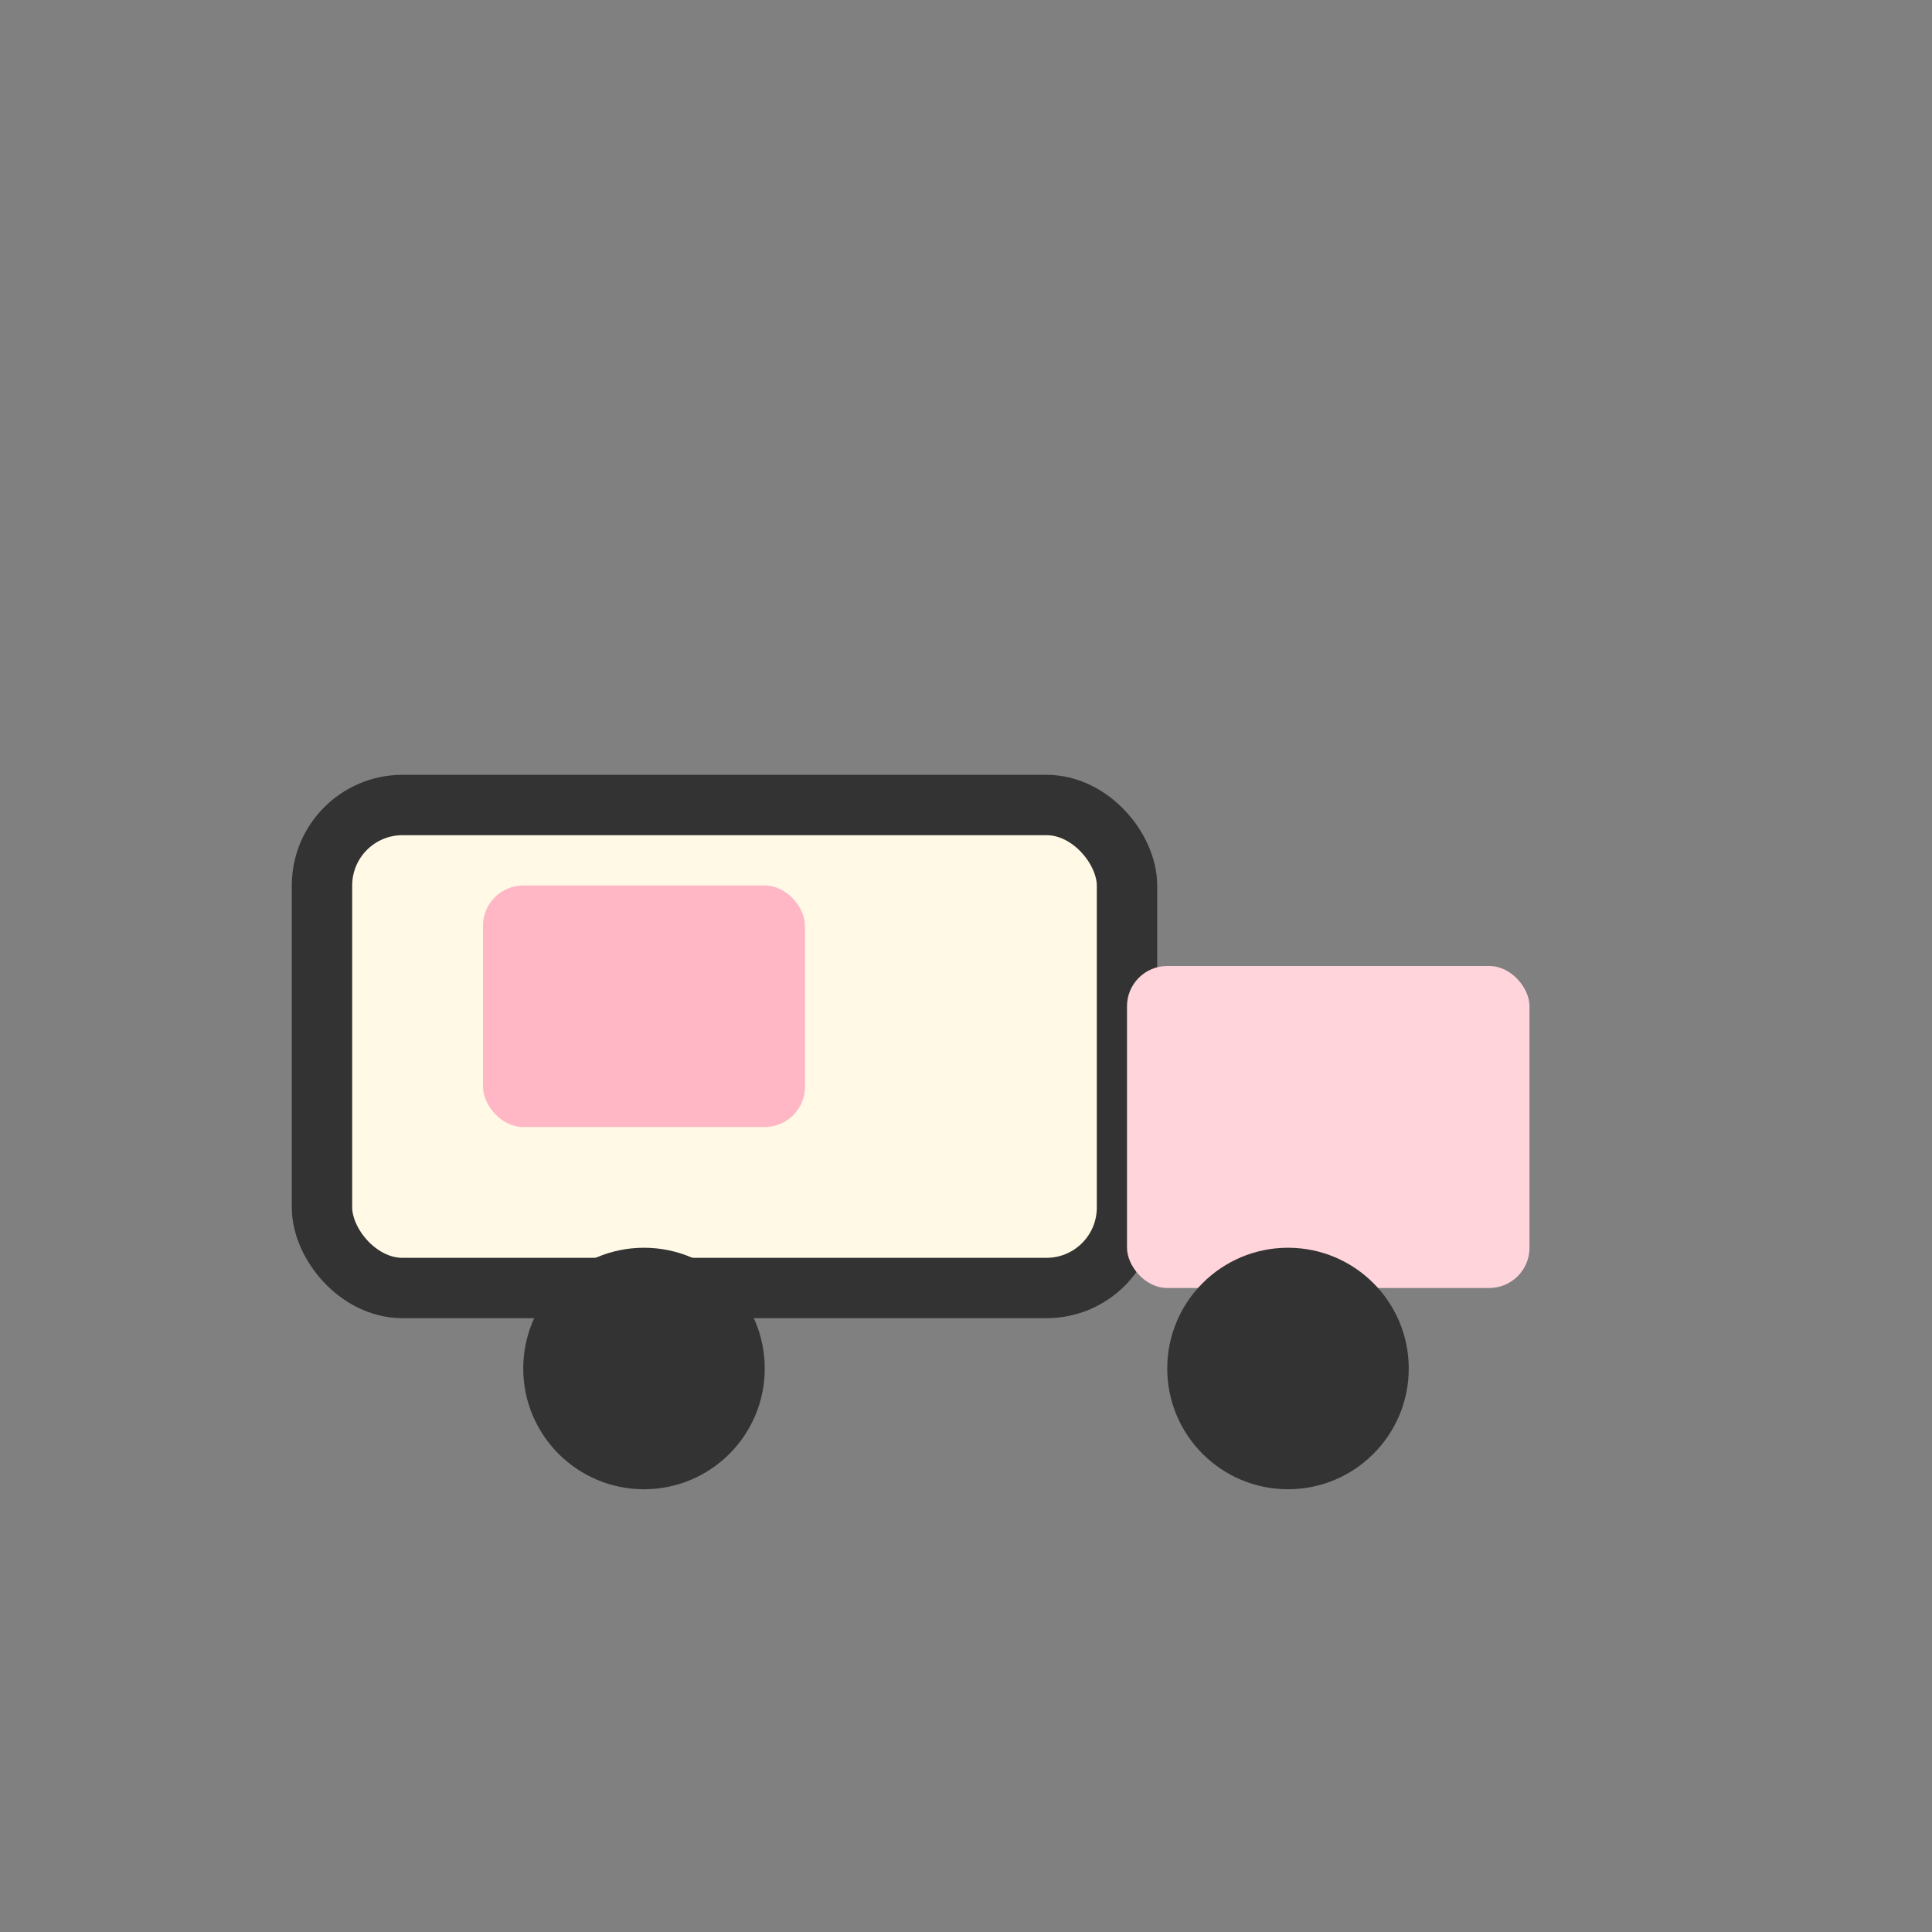 <svg width="48" height="48" viewBox="0 0 48 48" fill="none" xmlns="http://www.w3.org/2000/svg">
  <rect x="0" y="0" width="48" height="48" fill="#808080" stroke="none"/>
  <rect x="8" y="20" width="20" height="12" rx="2" fill="#FFF9E6" stroke="#333333" stroke-width="1.5"/>
  <rect x="28" y="24" width="10" height="8" rx="1" fill="#FFD4DB"/>
  <circle cx="16" cy="34" r="3" fill="#333333"/>
  <circle cx="32" cy="34" r="3" fill="#333333"/>
  <rect x="12" y="22" width="8" height="6" rx="1" fill="#FFB7C5"/>
</svg>
